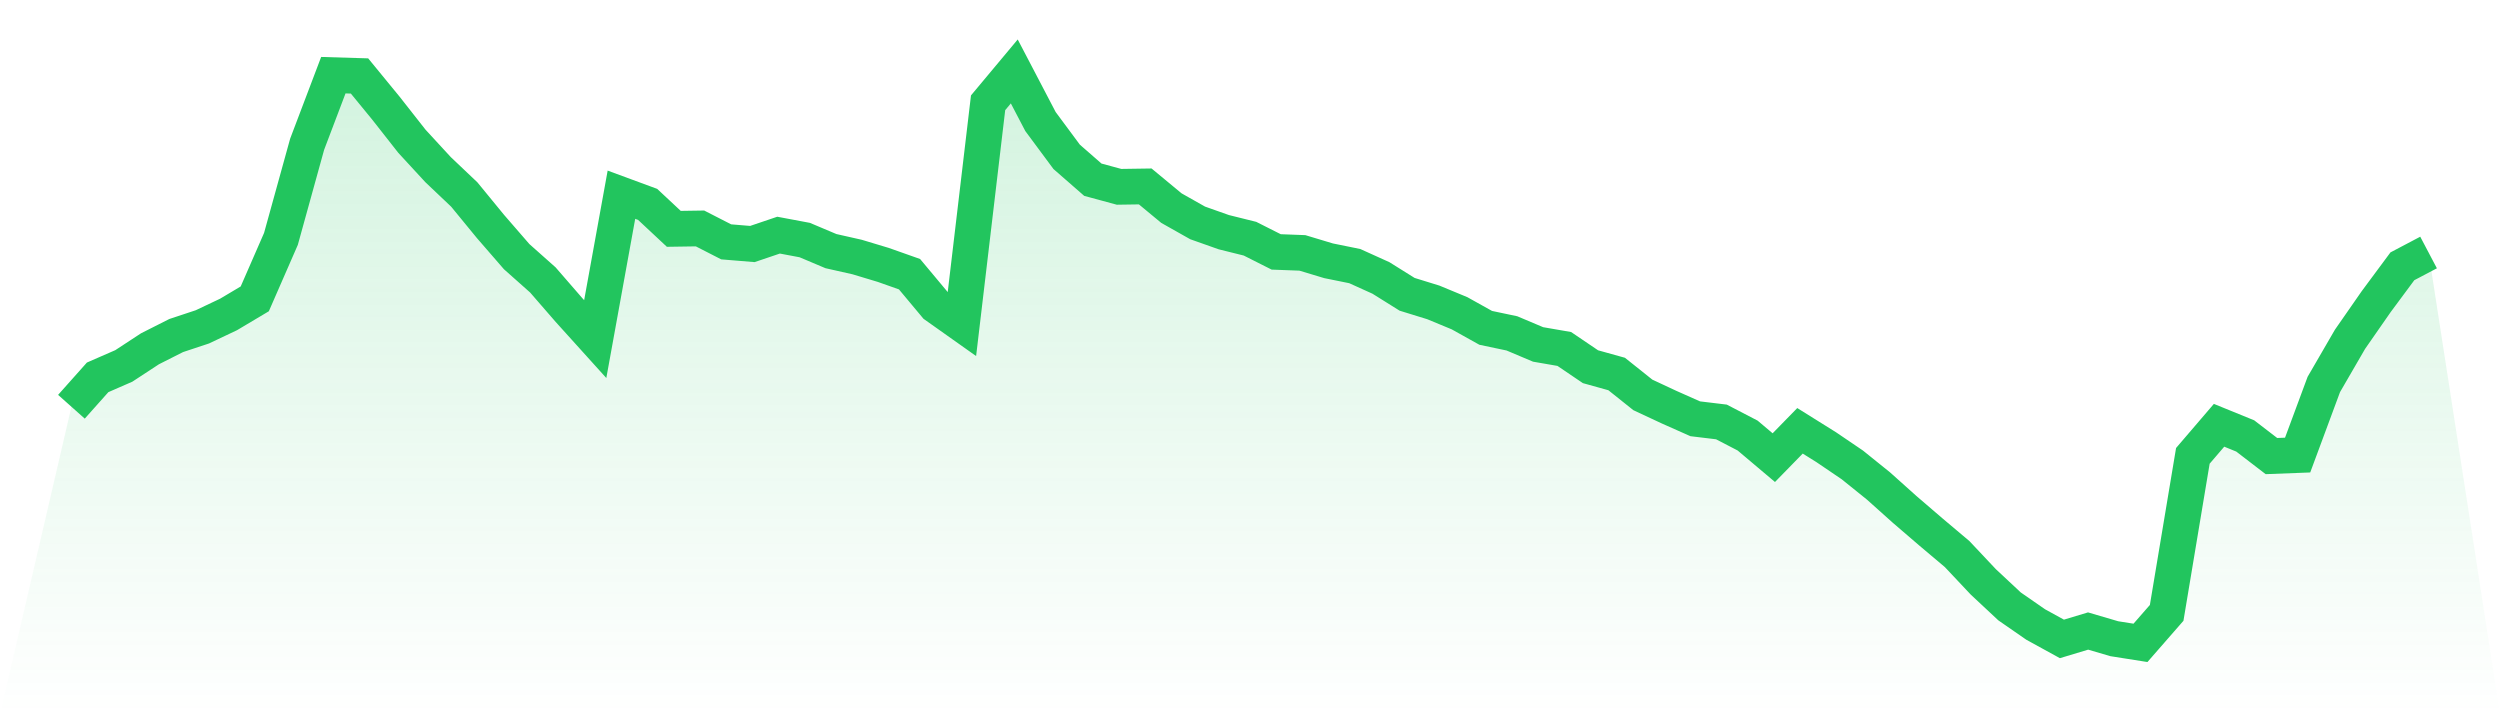 <svg viewBox="0 0 140 40" xmlns="http://www.w3.org/2000/svg">
<defs>
<linearGradient id="gradient" x1="0" x2="0" y1="0" y2="1">
<stop offset="0%" stop-color="#22c55e" stop-opacity="0.2"/>
<stop offset="100%" stop-color="#22c55e" stop-opacity="0"/>
</linearGradient>
</defs>
<path d="M4,22.778 L4,22.778 L5.467,21.132 L6.933,20.492 L8.4,19.531 L9.867,18.79 L11.333,18.304 L12.8,17.609 L14.267,16.736 L15.733,13.378 L17.2,8.076 L18.667,4.21 L20.133,4.254 L21.6,6.043 L23.067,7.91 L24.533,9.501 L26,10.893 L27.467,12.682 L28.933,14.372 L30.4,15.676 L31.867,17.366 L33.333,18.989 L34.8,10.904 L36.267,11.445 L37.733,12.815 L39.2,12.793 L40.667,13.544 L42.133,13.665 L43.6,13.168 L45.067,13.444 L46.533,14.063 L48,14.394 L49.467,14.836 L50.933,15.355 L52.4,17.111 L53.867,18.15 L55.333,5.756 L56.8,4 L58.267,6.806 L59.733,8.783 L61.2,10.064 L62.667,10.462 L64.133,10.44 L65.6,11.655 L67.067,12.483 L68.533,13.002 L70,13.367 L71.467,14.107 L72.933,14.162 L74.4,14.604 L75.867,14.902 L77.333,15.565 L78.8,16.482 L80.267,16.935 L81.733,17.542 L83.2,18.36 L84.667,18.669 L86.133,19.288 L87.6,19.542 L89.067,20.536 L90.533,20.944 L92,22.115 L93.467,22.8 L94.933,23.452 L96.4,23.629 L97.867,24.391 L99.333,25.628 L100.8,24.126 L102.267,25.042 L103.733,26.037 L105.2,27.219 L106.667,28.533 L108.133,29.792 L109.6,31.029 L111.067,32.587 L112.533,33.957 L114,34.973 L115.467,35.779 L116.933,35.337 L118.4,35.768 L119.867,36 L121.333,34.321 L122.8,25.528 L124.267,23.816 L125.733,24.413 L127.2,25.54 L128.667,25.484 L130.133,21.53 L131.6,19 L133.067,16.891 L134.533,14.913 L136,14.14 L140,40 L0,40 z" fill="url(#gradient)"/>
<path d="M4,22.778 L4,22.778 L5.467,21.132 L6.933,20.492 L8.4,19.531 L9.867,18.79 L11.333,18.304 L12.8,17.609 L14.267,16.736 L15.733,13.378 L17.2,8.076 L18.667,4.21 L20.133,4.254 L21.6,6.043 L23.067,7.91 L24.533,9.501 L26,10.893 L27.467,12.682 L28.933,14.372 L30.4,15.676 L31.867,17.366 L33.333,18.989 L34.8,10.904 L36.267,11.445 L37.733,12.815 L39.2,12.793 L40.667,13.544 L42.133,13.665 L43.6,13.168 L45.067,13.444 L46.533,14.063 L48,14.394 L49.467,14.836 L50.933,15.355 L52.4,17.111 L53.867,18.15 L55.333,5.756 L56.8,4 L58.267,6.806 L59.733,8.783 L61.2,10.064 L62.667,10.462 L64.133,10.44 L65.6,11.655 L67.067,12.483 L68.533,13.002 L70,13.367 L71.467,14.107 L72.933,14.162 L74.4,14.604 L75.867,14.902 L77.333,15.565 L78.8,16.482 L80.267,16.935 L81.733,17.542 L83.2,18.36 L84.667,18.669 L86.133,19.288 L87.6,19.542 L89.067,20.536 L90.533,20.944 L92,22.115 L93.467,22.8 L94.933,23.452 L96.4,23.629 L97.867,24.391 L99.333,25.628 L100.8,24.126 L102.267,25.042 L103.733,26.037 L105.2,27.219 L106.667,28.533 L108.133,29.792 L109.6,31.029 L111.067,32.587 L112.533,33.957 L114,34.973 L115.467,35.779 L116.933,35.337 L118.4,35.768 L119.867,36 L121.333,34.321 L122.8,25.528 L124.267,23.816 L125.733,24.413 L127.2,25.54 L128.667,25.484 L130.133,21.53 L131.6,19 L133.067,16.891 L134.533,14.913 L136,14.14" fill="none" stroke="#22c55e" stroke-width="2"/>
</svg>